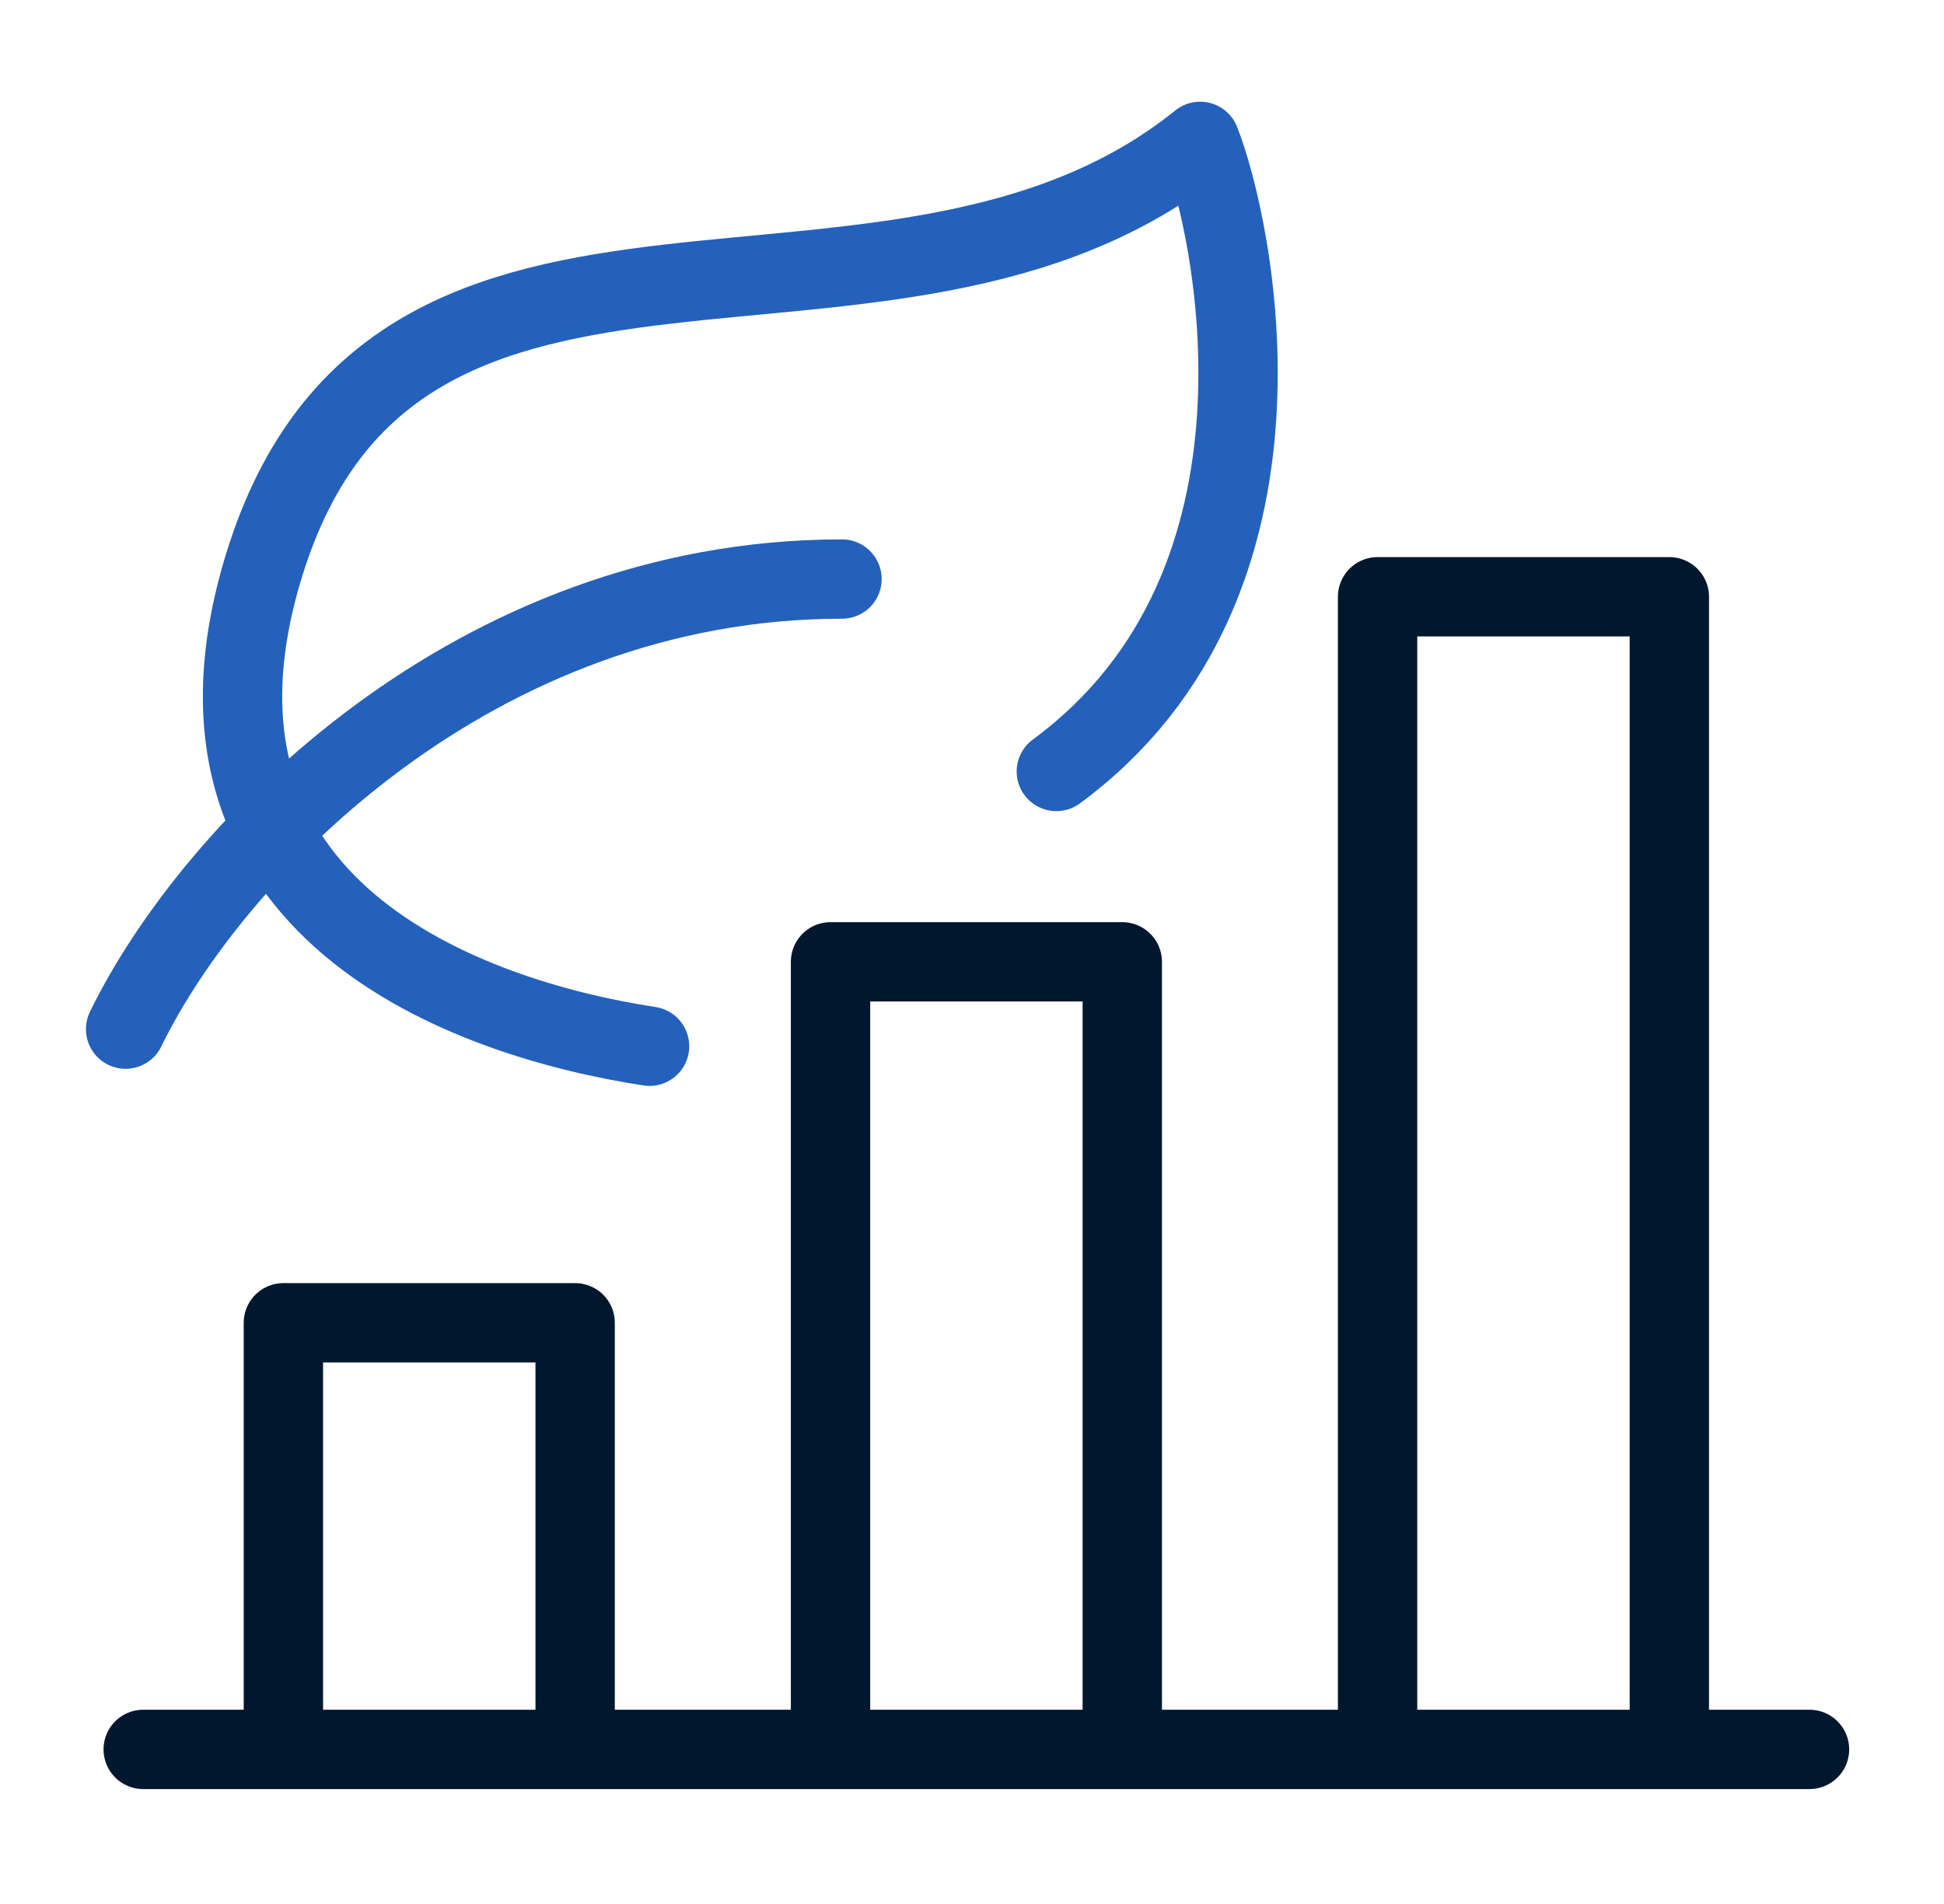 <svg width="49" height="48" viewBox="0 0 49 48" fill="none" xmlns="http://www.w3.org/2000/svg">
<line x1="3.61" y1="44.103" x2="45.61" y2="44.103" stroke="#00172E" stroke-width="2" stroke-linecap="round"/>
<path d="M14.497 43.911V38.629V33.348H7.143V43.911" stroke="#00172E" stroke-width="2" stroke-linecap="round" stroke-linejoin="round"/>
<path d="M28.288 43.91V24.248H20.934V43.91" stroke="#00172E" stroke-width="2" stroke-linecap="round" stroke-linejoin="round"/>
<path d="M42.077 43.911V15.045H34.723V43.911" stroke="#00172E" stroke-width="2" stroke-linecap="round" stroke-linejoin="round"/>
<path d="M16.373 26.376C11.821 25.682 3.975 22.94 6.66 14.237C10.017 3.359 22.498 9.814 30.251 3.564C31.061 5.609 33.106 14.683 26.626 19.449" stroke="#2461BC" stroke-width="2" stroke-linecap="round" stroke-linejoin="round"/>
<path d="M3.166 25.945C5.365 21.431 11.965 14.598 21.223 14.598" stroke="#2461BC" stroke-width="2" stroke-linecap="round" stroke-linejoin="round"/>
</svg>
